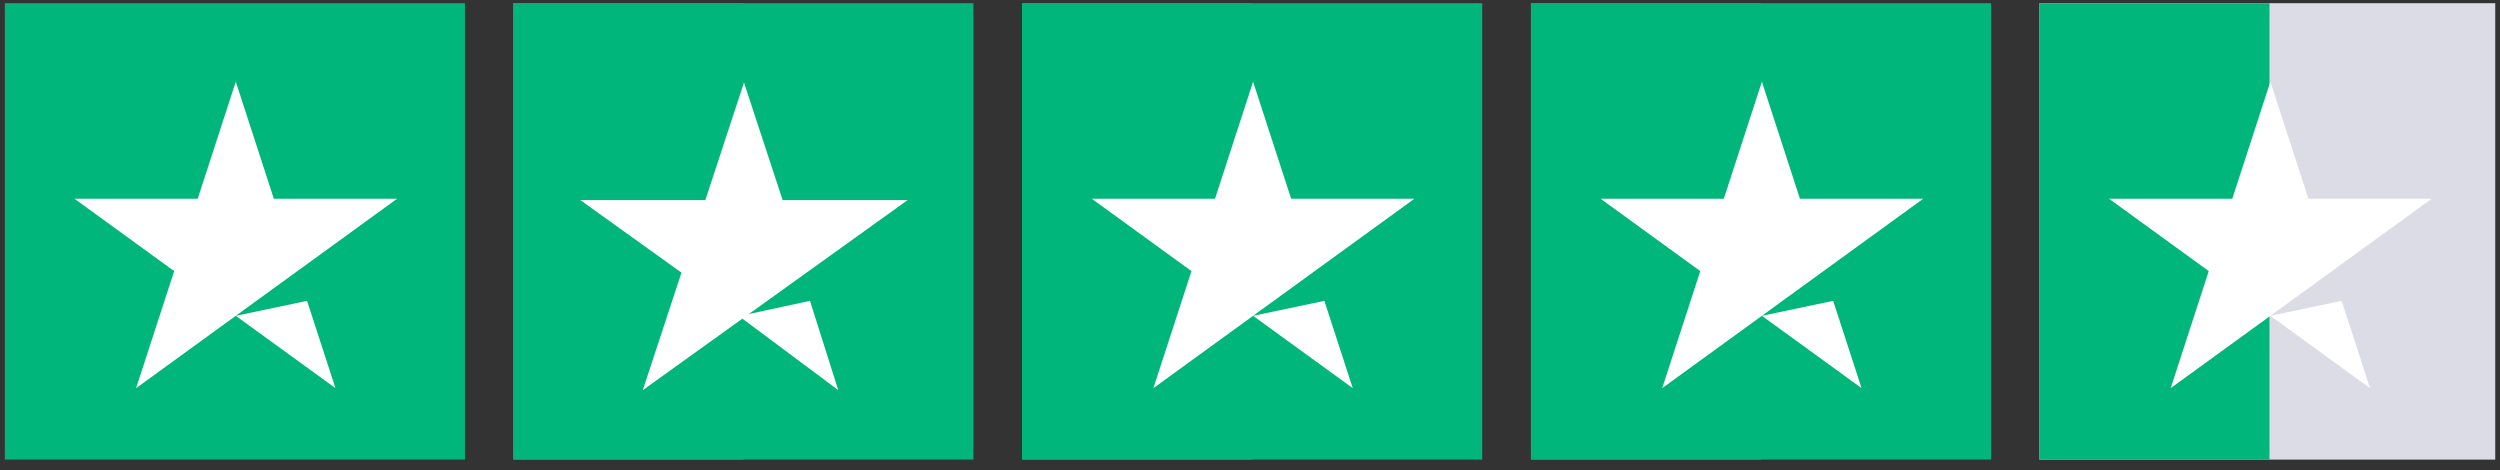 <svg width="234" height="44" viewBox="0 0 234 44" fill="none" xmlns="http://www.w3.org/2000/svg">
<rect x="0" y="0" width="234" height="44" fill="#333333" stroke="none"/>
<g clip-path="url(#clip0_320_1522)">
<path d="M0.451 43.324H43.519V0.298H0.451V43.324Z" fill="#00B67A"/>
<path d="M37.165 18.604L12.738 36.331L16.302 25.375L6.972 18.604H18.505L22.069 7.646L25.632 18.604H37.165ZM22.07 29.561L28.741 28.159L31.399 36.331L22.07 29.561Z" fill="white"/>
<path d="M48.044 43.324H91.112V0.298H48.044V43.324Z" fill="#00B67A"/>
<path d="M48.044 43.324H69.578V0.298H48.044V43.324Z" fill="#00B67A"/>
<path d="M70.093 29.393L75.814 28.158L78.46 36.516L69.489 29.827L60.167 36.516L63.785 25.52L54.314 18.724H66.021L69.637 7.728L73.255 18.724H84.96L70.093 29.393Z" fill="white"/>
<path d="M95.67 43.324H138.738V0.298H95.67V43.324Z" fill="#00B67A"/>
<path d="M95.67 43.324H117.204V0.298H95.67V43.324Z" fill="#00B67A"/>
<path d="M132.385 18.604L107.958 36.331L111.522 25.375L102.192 18.604H113.725L117.288 7.646L120.852 18.604L132.385 18.604ZM117.289 29.561L123.96 28.159L126.618 36.331L117.289 29.561Z" fill="white"/>
<path d="M143.296 43.324H186.364V0.298H143.296V43.324Z" fill="#00B67A"/>
<path d="M143.296 43.324H164.83V0.298H143.296V43.324Z" fill="#00B67A"/>
<path d="M180.009 18.604L155.582 36.331L159.146 25.375L149.815 18.604H161.348L164.912 7.646L168.476 18.604L180.009 18.604ZM164.913 29.561L171.584 28.159L174.242 36.331L164.913 29.561Z" fill="white"/>
<path d="M190.889 43.324H233.957V0.298H190.889V43.324Z" fill="#DCDCE6"/>
<path d="M190.889 43.324H212.423V0.298H190.889V43.324Z" fill="#00B67A"/>
<path d="M227.602 18.604L203.175 36.331L206.739 25.375L197.408 18.604H208.942L212.505 7.646L216.069 18.604H227.602ZM212.506 29.561L219.177 28.159L221.835 36.331L212.506 29.561Z" fill="white"/>
</g>
<defs>
<clipPath id="clip0_320_1522">
<rect width="233.11" height="42.72" fill="white" transform="translate(0.445 0.298)"/>
</clipPath>
</defs>
</svg>
